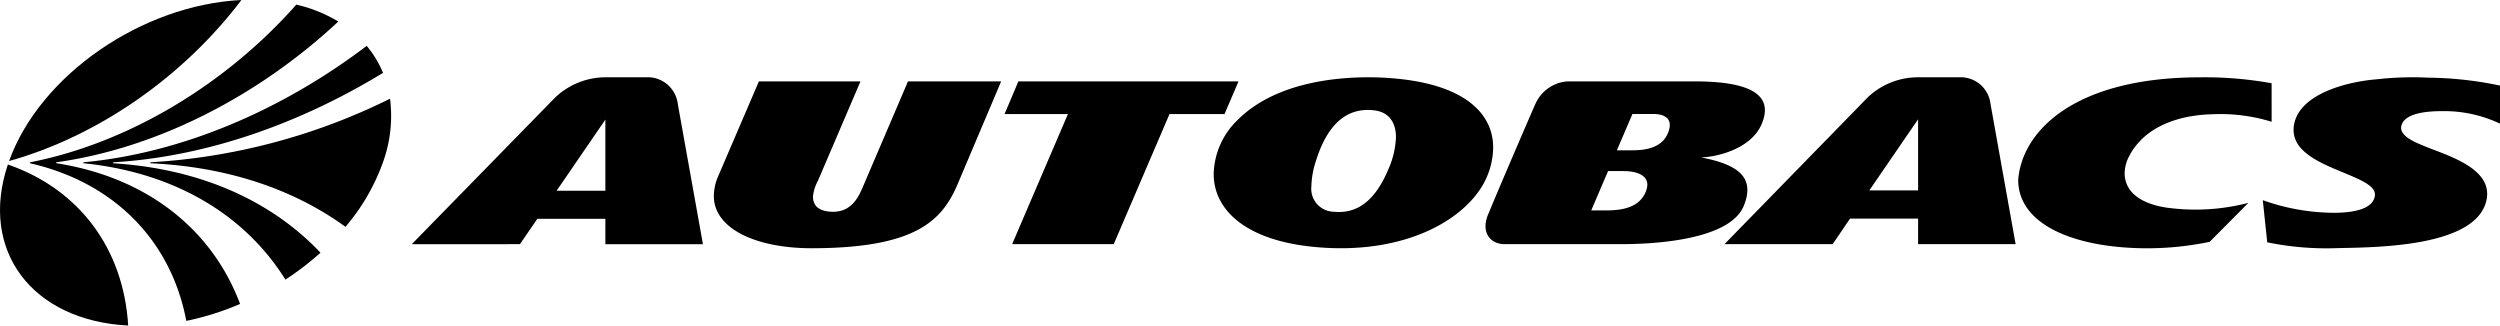 <svg id="logo_ab" xmlns="http://www.w3.org/2000/svg" width="379.623" height="49.431" viewBox="0 0 379.623 49.431">
  <path id="path" d="M140.432,54.592c-8.791,11.628-21.777,20.683-35.28,24.452C109.854,65.973,125.343,55.333,140.432,54.592Z" transform="translate(-103.772 -54.592)" fill-rule="evenodd"/>
  <path id="path-2" data-name="path" d="M130.293,102.924c-2.272-12.045-10.816-20.982-23.727-23.934a.056.056,0,0,1-.034-.075.132.132,0,0,1,.087-.079C121.581,75.888,136.345,66.95,147,54.9a21.766,21.766,0,0,1,6.377,2.568c-12.064,11.261-27.431,19.209-42.751,21.365a.132.132,0,0,0-.1.079.052.052,0,0,0,.048.075c13.819,2.158,23.66,10.1,27.887,21.365A41.887,41.887,0,0,1,130.293,102.924Z" transform="translate(-102.004 -54.199)" fill-rule="evenodd"/>
  <path id="path-3" data-name="path" d="M140.773,93.164c-6.066-9.744-16.693-16.253-30.646-17.671a.052.052,0,0,1-.048-.075.129.129,0,0,1,.1-.079c14.935-1.413,30.093-7.925,42.939-17.671a15.787,15.787,0,0,1,2.474,4.1c-12.794,7.8-26.992,12.745-40.9,13.576a.132.132,0,0,0-.1.079.051.051,0,0,0,.048.075c13.331.838,24.091,5.776,31.459,13.578A44.059,44.059,0,0,1,140.773,93.164Z" transform="translate(-97.433 -50.702)" fill-rule="evenodd"/>
  <path id="path-4" data-name="path" d="M144.163,80.665c-7.782-5.656-17.8-9.1-29.587-9.651a.052.052,0,0,1-.05-.075.133.133,0,0,1,.1-.079,93.964,93.964,0,0,0,36.305-9.651,20.626,20.626,0,0,1-1.1,9.73A31.222,31.222,0,0,1,144.163,80.665Z" transform="translate(-91.705 -46.222)" fill-rule="evenodd"/>
  <path id="path-5" data-name="path" d="M105.745,65.621c10.878,3.769,17.567,12.824,18.269,24.45C109.436,89.337,101.351,78.69,105.745,65.621Z" transform="translate(-104.55 -40.64)" fill-rule="evenodd"/>
  <path id="path-6" data-name="path" d="M276.96,60.677a57.03,57.03,0,0,0-10.86-.9c-18.963,0-27.045,8.086-27.621,15.583.018,6.115,6.892,9.587,16.242,10.258a46.453,46.453,0,0,0,12.837-.863l5.872-5.911a32.075,32.075,0,0,1-12.313.734c-3.794-.541-6.476-2.251-6.476-5.27a5.973,5.973,0,0,1,.4-1.948c2.384-5.413,8.4-6.91,13.148-6.981a26.234,26.234,0,0,1,8.775,1.148Z" transform="translate(67.982 -48.036)"/>
  <path id="path-7" data-name="path" d="M211.619,73.741c-2.21,5.252-5.107,6.77-8.318,6.448a3.481,3.481,0,0,1-3.377-3.832,13.4,13.4,0,0,1,.741-4.029c1.556-4.876,4.268-8.115,8.883-7.524,2.263.3,3.222,1.968,3.222,4.079A13.26,13.26,0,0,1,211.619,73.741Zm.288-13.839c-3.522-.285-16.235-.729-23.29,6.46a11.752,11.752,0,0,0-3.526,8.095c0,5.529,4.986,10.163,15.523,11.1,13.8,1.257,23.3-4.428,25.967-10.675a11.473,11.473,0,0,0,.947-4.414C227.561,65.671,223.735,60.769,211.907,59.9Z" transform="translate(-0.794 -48.038)" fill-rule="evenodd"/>
  <path id="path-8" data-name="path" d="M203.458,80.419c2.581-6.222,7.233-16.949,7.247-16.949a5.762,5.762,0,0,1,4.867-3.422h19.354c10.567,0,11.494,3.241,10.151,6.448-1.636,3.912-7.048,5.039-9.073,5.08-.08,0-.082.023-.018.039,5.535,1.076,8.151,3.04,6.336,7.386s-10.514,5.764-18.75,5.764H206.043C203.835,84.761,202.467,82.98,203.458,80.419Zm22.011-9.907h-2.391l2.366-5.517h3.1c2.21,0,3.073,1.028,2.277,2.931S228.045,70.512,225.468,70.512ZM224.1,73.669c2,0,4.389.679,3.352,3.164-.922,2.195-3.174,2.809-6.009,2.809h-2.261l2.556-5.973Z" transform="translate(22.444 -47.689)" fill-rule="evenodd"/>
  <path id="path-9" data-name="path" d="M272.024,60.078a47.746,47.746,0,0,1,7.8-.247,54.871,54.871,0,0,1,10.906,1.2v5.78a19.815,19.815,0,0,0-8.791-1.9c-3.675,0-5.462.743-6.014,1.792-1.023,1.835,1.968,2.947,3.192,3.465,3.524,1.486,11.212,3.488,9.389,8.876-2.211,6.337-15.874,6.552-22.235,6.661a44.912,44.912,0,0,1-10.885-.872l-.677-6.4a32.589,32.589,0,0,0,10.736,1.916c3.49,0,6.041-.725,6.286-2.587.515-3.549-13.951-4.129-12.2-11.139C260.665,62.112,267.83,60.4,272.024,60.078Z" transform="translate(88.893 -48.036)"/>
  <path id="path-10" data-name="path" d="M248.391,76.951v-10.8l-7.409,10.8Zm-29.4,8.161,21.761-22.3a11.1,11.1,0,0,1,7.787-3.037H255.1a4.56,4.56,0,0,1,4.286,4.038l3.814,21.3H248.391V81.23H238.055l-2.638,3.882Z" transform="translate(42.871 -48.038)"/>
  <path id="path-11" data-name="path" d="M161.274,77V66.2L153.87,77Zm-29.4,8.12,21.761-22.26a11.173,11.173,0,0,1,7.785-3.085h6.57a4.606,4.606,0,0,1,4.286,4.086l3.812,21.259H161.274V81.267H150.941L148.3,85.116Z" transform="translate(-69.348 -48.04)"/>
  <path id="path-12" data-name="path" d="M196.263,65.009h8.355l2.124-4.962h-33.43l-2.1,4.966h9.624l-8.47,19.752h15.427Z" transform="translate(-18.674 -47.689)"/>
  <path id="path-13" data-name="path" d="M188.918,75.69c-2.359,5.524-6.377,9.694-22.212,9.694-8.778-.023-14.784-3.171-14.784-7.886a7.444,7.444,0,0,1,.616-2.96l6.219-14.489h15.425l-6.464,15.1a6.462,6.462,0,0,0-.748,2.353c0,1.212.622,2.158,2.54,2.322,3.217.285,4.329-2.134,4.986-3.642l6.9-16.129h14.146Z" transform="translate(-43.521 -47.689)"/>
</svg>
